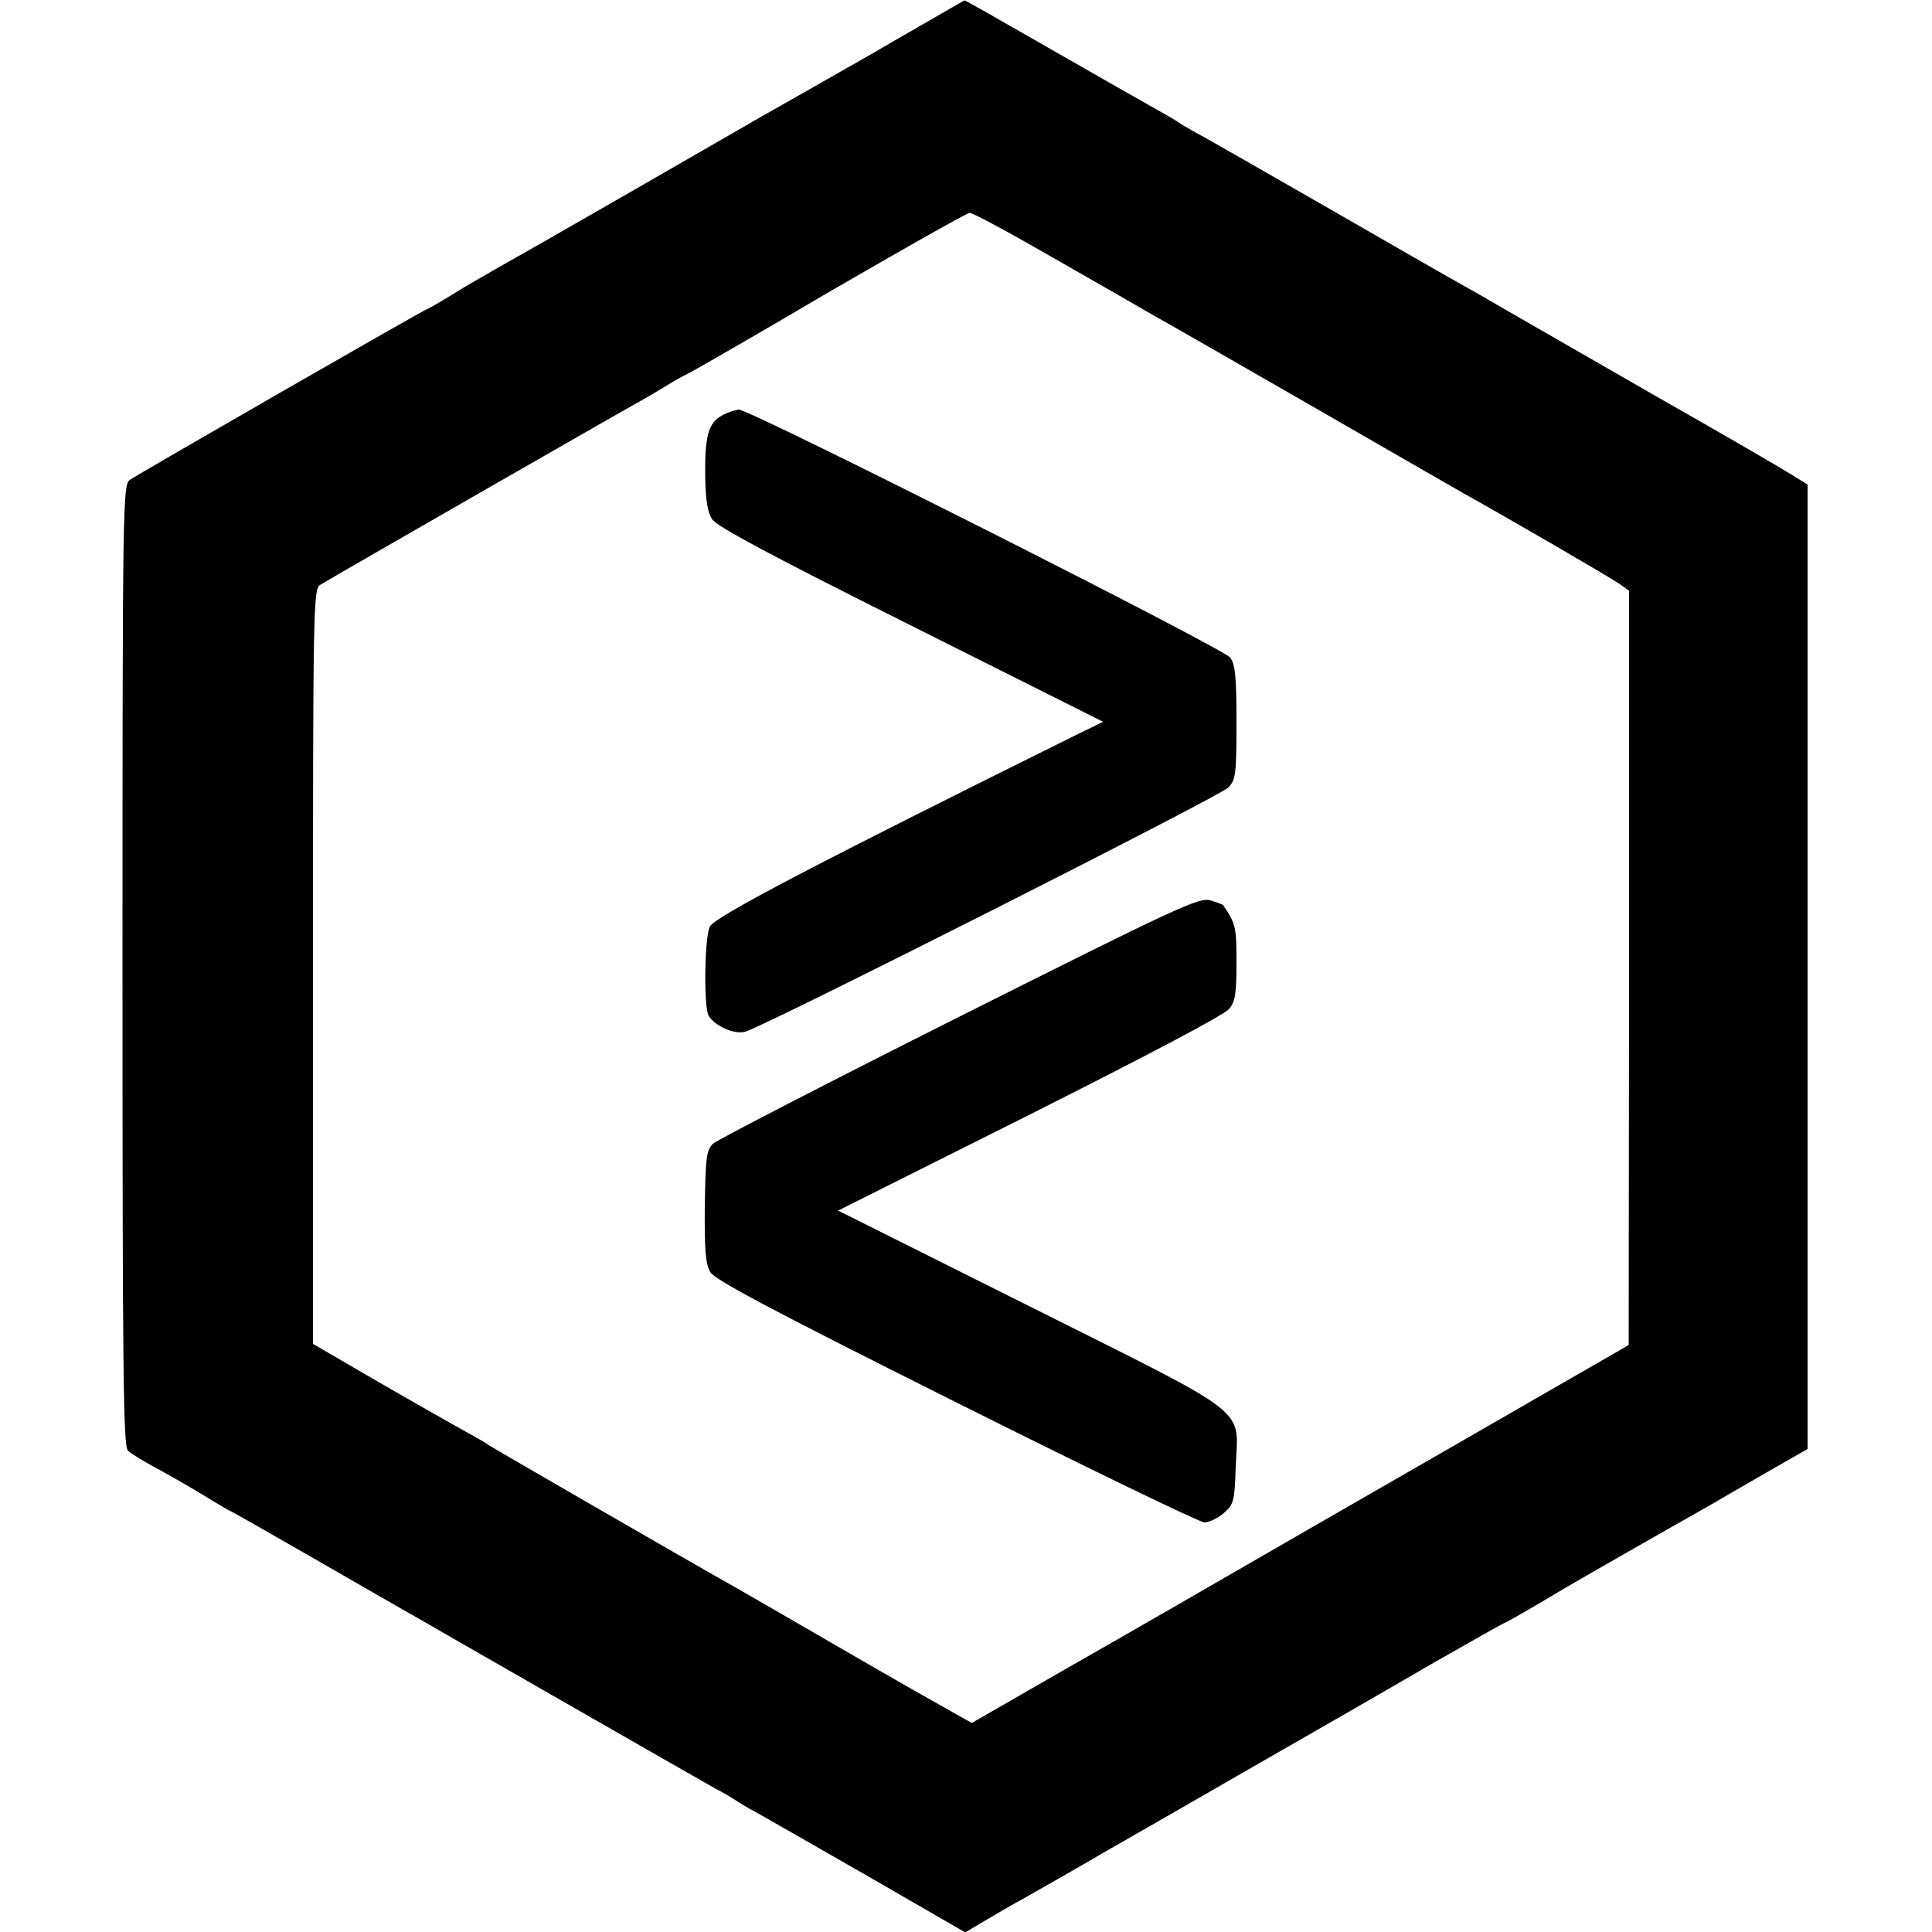 <?xml version="1.0" standalone="no"?>
<!DOCTYPE svg PUBLIC "-//W3C//DTD SVG 20010904//EN"
 "http://www.w3.org/TR/2001/REC-SVG-20010904/DTD/svg10.dtd">
<svg version="1.0" xmlns="http://www.w3.org/2000/svg"
 width="500pt" height="500pt" viewBox="0 0 500 500"
 preserveAspectRatio="xMidYMid meet">
<g transform="translate(0,500) scale(0.1,-0.1)"
fill="#000000" stroke="none">
<path d="M2390 4938 c-58 -33 -118 -68 -135 -78 -30 -17 -219 -125 -285 -162
-19 -11 -170 -98 -335 -193 -165 -95 -323 -185 -350 -200 -28 -16 -79 -45
-114 -67 -34 -21 -64 -38 -66 -38 -5 0 -750 -428 -769 -442 -18 -13 -19 -52
-19 -1257 0 -1048 2 -1245 14 -1255 8 -8 39 -27 69 -43 30 -16 86 -48 124 -71
37 -23 70 -42 71 -42 2 0 102 -57 222 -126 120 -69 236 -136 258 -148 22 -13
195 -112 385 -221 190 -109 365 -209 390 -223 25 -13 50 -28 55 -32 6 -4 30
-19 55 -32 25 -14 156 -89 292 -167 l246 -142 49 29 c27 16 71 42 99 57 67 38
162 92 204 117 19 11 177 101 350 201 173 99 399 229 502 289 103 59 190 108
192 108 3 0 69 38 156 90 13 8 245 141 364 208 23 13 91 53 152 88 l112 64 0
1248 0 1248 -42 26 c-22 14 -180 106 -351 203 -170 98 -350 201 -400 230 -49
29 -110 63 -135 77 -25 14 -164 94 -310 178 -146 84 -290 166 -320 183 -30 16
-59 33 -65 37 -5 4 -28 18 -50 30 -80 45 -123 70 -314 179 -106 61 -194 111
-195 110 0 0 -48 -27 -106 -61z m344 -610 c116 -66 229 -131 251 -144 22 -12
202 -115 400 -229 198 -114 380 -219 405 -233 106 -59 377 -216 401 -233 l25
-18 0 -976 -1 -976 -205 -118 c-113 -65 -387 -223 -610 -351 -223 -129 -513
-296 -645 -371 l-240 -138 -50 28 c-27 15 -156 88 -285 163 -129 75 -251 145
-270 156 -142 80 -637 366 -645 372 -5 4 -32 20 -60 35 -27 15 -128 72 -223
127 l-172 100 0 977 c0 920 1 977 18 987 20 13 757 436 822 472 25 14 61 35
80 47 19 12 42 24 50 28 8 3 173 98 365 211 193 112 356 204 364 205 8 1 109
-54 225 -121z"/>
<path d="M1869 3925 c-36 -19 -45 -54 -44 -156 1 -64 6 -94 18 -113 13 -19
151 -93 515 -275 l497 -249 -70 -34 c-672 -333 -936 -471 -948 -496 -14 -29
-16 -209 -3 -231 17 -27 67 -49 95 -41 52 15 1230 610 1250 632 19 20 21 34
21 168 0 116 -3 150 -16 168 -17 24 -1242 642 -1272 642 -9 -1 -29 -7 -43 -15z"/>
<path d="M2483 2369 c-340 -171 -627 -319 -638 -329 -17 -18 -19 -35 -21 -162
-1 -112 2 -149 14 -170 12 -20 152 -95 636 -337 342 -171 631 -311 643 -311
12 0 35 11 50 24 26 23 28 30 31 119 6 158 50 124 -529 414 l-500 250 497 249
c298 150 504 258 515 273 16 19 19 41 19 120 0 92 -2 101 -35 149 -1 1 -16 7
-33 12 -29 8 -83 -17 -649 -301z"/>
</g>
</svg>
